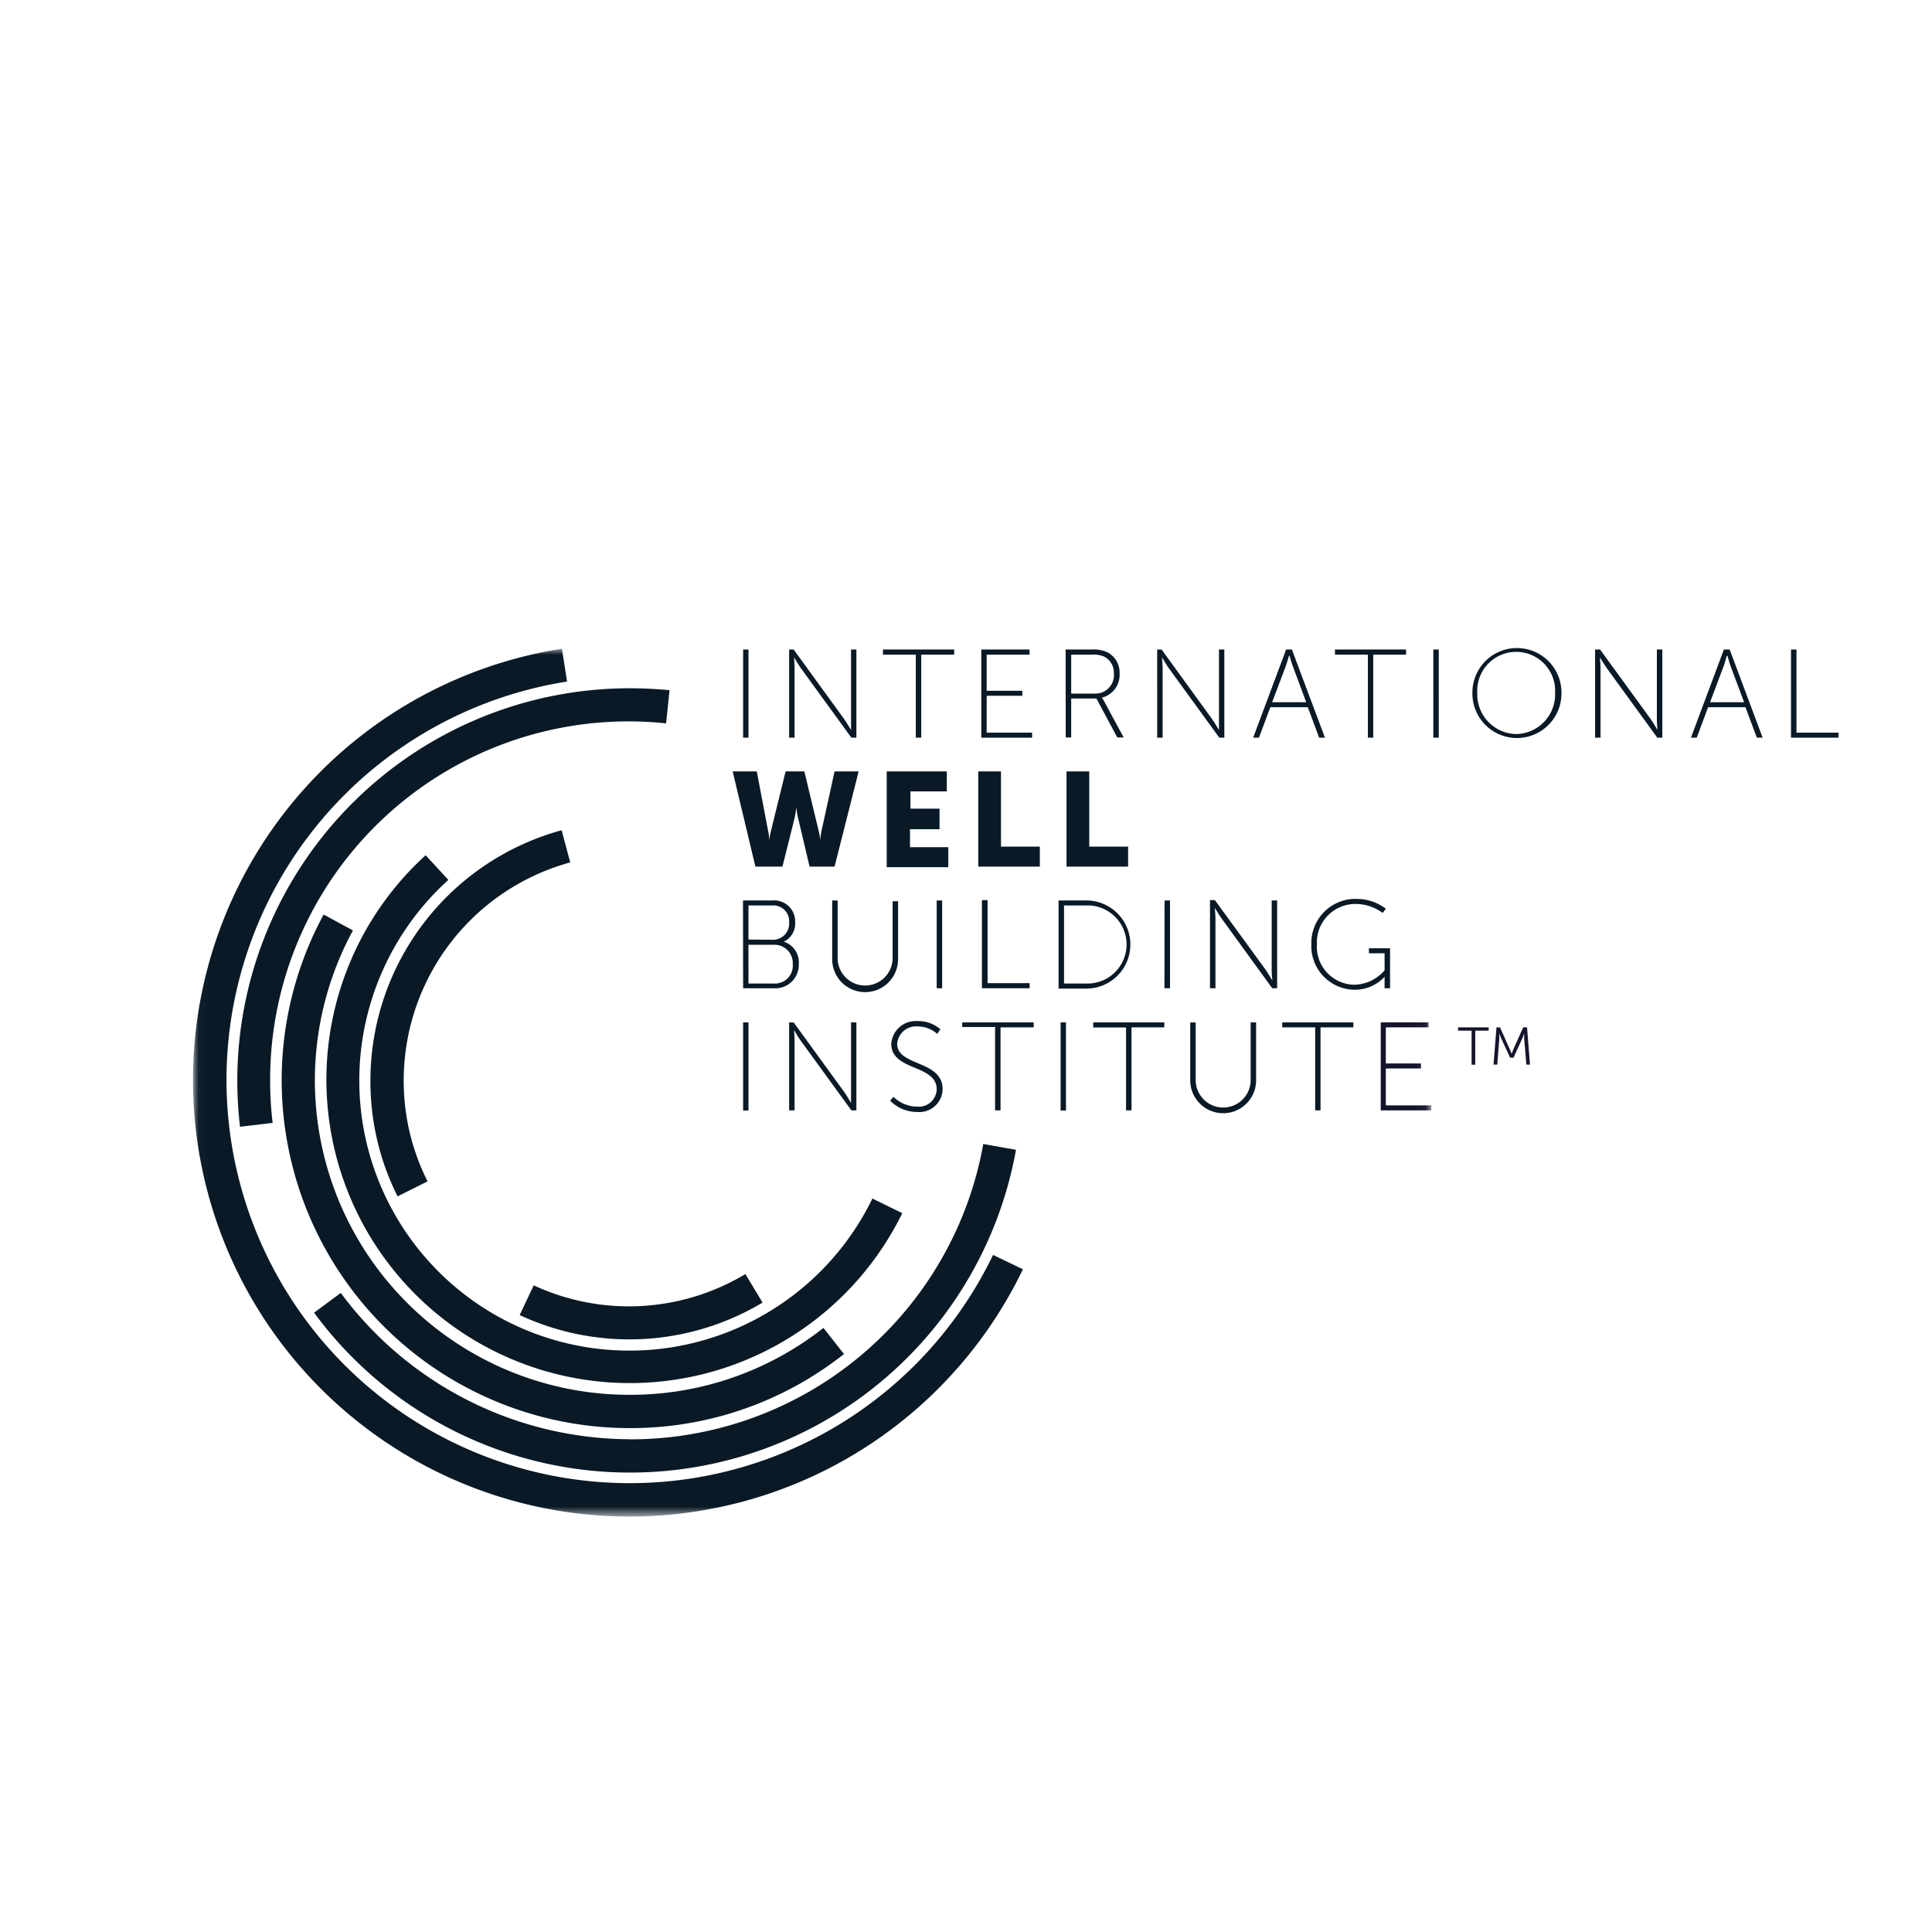 <svg id="Layer_1" data-name="Layer 1" xmlns="http://www.w3.org/2000/svg" xmlns:xlink="http://www.w3.org/1999/xlink" viewBox="0 0 170.08 170.08"><defs><style>.cls-1{fill:#fff;}.cls-1,.cls-2,.cls-4{fill-rule:evenodd;}.cls-2{fill:#091926;}.cls-3{mask:url(#mask);}.cls-4{fill:#14152d;}.cls-5{mask:url(#mask-2);}</style><mask id="mask" x="17.01" y="57.14" width="108.96" height="76.37" maskUnits="userSpaceOnUse"><g id="usb"><path id="usa" class="cls-1" d="M17,57.14V133.5H126V57.14Z"/></g></mask><mask id="mask-2" x="16.98" y="57.14" width="108.99" height="76.4" maskUnits="userSpaceOnUse"><g id="usb-2" data-name="usb"><path id="usa-2" data-name="usa" class="cls-1" d="M17,57.14V133.5H126V57.14Z"/></g></mask></defs><path class="cls-2" d="M65.42,64.94h.47V57.18h-.47Zm4-7.76h.45l4.42,6.09c.25.35.63,1,.63,1h0s0-.58,0-1V57.18h.47v7.76h-.44l-4.42-6.08c-.26-.36-.63-1-.63-1h0s.05.59.05,1v6.08h-.48V57.18m11.23.45H77.73v-.45H84v.45H81.1v7.31h-.48V57.63m5.77-.45h4.24v.45H86.86v3.18H90v.44H86.86V64.5h4v.44H86.39V57.18m10,3.88a1.63,1.63,0,0,0,1.67-1.78,1.59,1.59,0,0,0-.91-1.5,2.48,2.48,0,0,0-1.09-.15H94.3v3.43Zm-2.58-3.88h2.27a2.89,2.89,0,0,1,1.4.24,2,2,0,0,1,1.08,1.86A2.07,2.07,0,0,1,97,61.42v0a1.53,1.53,0,0,1,.18.28l1.74,3.22h-.56l-1.84-3.43H94.3v3.43h-.48Zm8,0h.45l4.42,6.09c.25.35.63,1,.63,1h0s0-.58,0-1V57.18h.47v7.76h-.44l-4.42-6.08c-.26-.36-.63-1-.63-1h0s.06.59.06,1v6.08h-.48V57.18m11.6.56s-.17.6-.29.93l-1.19,3.15h3l-1.17-3.15c-.13-.33-.29-.93-.29-.93Zm1.65,4.52h-3.29l-1,2.68h-.51l2.9-7.76h.51l2.91,7.76h-.51l-1-2.68Zm5.3-4.63h-2.9v-.45h6.26v.45h-2.89v7.31h-.47V57.63m5.76,7.31h.48V57.18h-.48Zm7.36-.32A3.49,3.49,0,0,0,136.9,61a3.43,3.43,0,1,0-6.85,0A3.49,3.49,0,0,0,133.48,64.62Zm0-7.57a3.92,3.92,0,0,1,3.92,4,3.92,3.92,0,1,1-7.84,0A3.92,3.92,0,0,1,133.48,57.05Zm6.88.13h.44l4.43,6.09c.25.35.63,1,.63,1h0s-.06-.58-.06-1V57.18h.48v7.76h-.44l-4.42-6.08c-.26-.36-.64-1-.64-1h0s.06.59.06,1v6.08h-.48V57.18m11.59.56s-.16.6-.28.93l-1.19,3.15h3l-1.18-3.15c-.12-.33-.28-.93-.28-.93Zm1.66,4.52h-3.3l-1,2.68h-.51l2.9-7.76h.51l2.9,7.76h-.51l-1-2.68Zm4-5.08h.48V64.5h3.7v.44h-4.18V57.18M64.46,67.91h2.16l1,5.24a4.71,4.71,0,0,1,.11.88h0a4.54,4.54,0,0,1,.14-.88l1.29-5.24h1.65l1.26,5.24a4.54,4.54,0,0,1,.14.88h0a4.71,4.71,0,0,1,.11-.88l1.15-5.24h2.12l-2.12,8.38H71.27l-1-4.23a7.61,7.61,0,0,1-.17-1h0a8.65,8.65,0,0,1-.16,1l-1.06,4.23H66.5l-2-8.38m13.6,0h5.25v1.76h-3.2v1.52h2.56V73H80.11v1.58h3.37v1.76H78.06V67.91m8.06,0h2v6.62h3.42v1.76H86.12V67.91m7.77,0h2v6.62h3.42v1.76H93.89V67.91M68.09,86.58a1.57,1.57,0,0,0,1.7-1.69,1.62,1.62,0,0,0-1.71-1.72H65.89v3.41ZM68,82.73a1.42,1.42,0,0,0,1.47-1.52A1.39,1.39,0,0,0,68,79.71H65.89v3Zm-2.59-3.46H68a1.85,1.85,0,0,1,2,1.94,1.76,1.76,0,0,1-1,1.69v0a1.92,1.92,0,0,1,1.32,2A2.06,2.06,0,0,1,68.13,87H65.42Zm7.85,0h.48v5.07a2.42,2.42,0,0,0,4.84,0v-5h.48v5.1a2.9,2.9,0,0,1-5.8,0v-5.1M82.46,87h.48V79.27h-.48Zm4-7.76h.48v7.31h3.7V87H86.44V79.27m9.11,7.31a3.44,3.44,0,1,0,0-6.87H93.67v6.87Zm-2.36-7.31h2.44a3.88,3.88,0,0,1,0,7.76H93.19ZM102.51,87H103V79.27h-.48Zm4-7.76h.44l4.43,6.08c.25.36.63,1,.63,1h0s-.06-.59-.06-1V79.27h.48V87H112l-4.42-6.09c-.26-.35-.64-1-.64-1h0s.06.58.06,1V87h-.48V79.27m12.79-.13A4.18,4.18,0,0,1,122,80l-.28.37a4,4,0,0,0-2.42-.79,3.39,3.39,0,0,0-3.37,3.56,3.35,3.35,0,0,0,3.3,3.55,3.61,3.61,0,0,0,2.66-1.27v-1.5h-1.38v-.44h1.86V87h-.48v-.68c0-.17,0-.33,0-.33h0a3.57,3.57,0,0,1-2.65,1.14,3.85,3.85,0,0,1-3.8-4,3.89,3.89,0,0,1,3.87-4M65.42,97.76h.47V90h-.47Zm4-7.75h.45l4.42,6.08c.25.35.63,1,.63,1h0s0-.58,0-1V90h.47v7.75h-.44l-4.42-6.08c-.26-.35-.63-1-.63-1h0s.05.59.05,1v6.08h-.48V90m9.19,6.56a3,3,0,0,0,2.08.86,1.57,1.57,0,0,0,1.72-1.53c0-2.2-4-1.59-4-4a2.16,2.16,0,0,1,2.32-2,2.91,2.91,0,0,1,2,.72l-.27.41a2.6,2.6,0,0,0-1.7-.66,1.67,1.67,0,0,0-1.83,1.53c0,2,4,1.42,4,4a2.05,2.05,0,0,1-2.25,2,3.28,3.28,0,0,1-2.37-1l.32-.36m9-6.12H84.71V90H91v.44H88.08v7.31H87.6V90.45m5.77,7.31h.47V90h-.47Zm5.76-7.31H96.24V90h6.26v.44H99.61v7.31h-.48V90.45m5.65-.44h.48v5.07a2.42,2.42,0,0,0,4.84,0V90h.48V95.1a2.9,2.9,0,0,1-5.8,0V90m11,.44h-2.9V90h6.26v.44h-2.89v7.31h-.47V90.45"/><g class="cls-3"><path class="cls-4" d="M121.52,90h4.24v.44H122v3.18h3.09v.44H122v3.25h4v.44h-4.45V90"/></g><g class="cls-5"><path class="cls-2" d="M87.41,110.5A35.5,35.5,0,1,1,49.92,60l-.45-2.89a38.43,38.43,0,1,0,40.58,54.63l-2.64-1.27"/></g><path class="cls-2" d="M20.89,95.11a34.76,34.76,0,0,0,.24,4.08L24,98.85a31.15,31.15,0,0,1-.22-3.74A31.55,31.55,0,0,1,58.64,63.68l.3-2.92c-1.17-.11-2.35-.17-3.53-.17A34.56,34.56,0,0,0,20.89,95.11M55.41,126.7A31.76,31.76,0,0,1,30,113.82l-2.35,1.74a34.52,34.52,0,0,0,61.79-14.34l-2.88-.51a31.55,31.55,0,0,1-31.1,26"/><path class="cls-2" d="M55.41,125.72A30.26,30.26,0,0,0,74.3,119.2l-1.81-2.3a27.43,27.43,0,0,1-17.08,5.89A27.68,27.68,0,0,1,31.07,81.91l-2.58-1.4a30.63,30.63,0,0,0,26.92,45.21"/><path class="cls-2" d="M31.63,95.11a23.82,23.82,0,0,1,7.84-17.65l-2-2.17A26.71,26.71,0,1,0,79.43,106.8l-2.63-1.29a23.78,23.78,0,0,1-45.17-10.4"/><path class="cls-2" d="M50.2,75.92l-.76-2.83a22.85,22.85,0,0,0-16.83,22A22.52,22.52,0,0,0,35,105.32L37.64,104a19.59,19.59,0,0,1-2.1-8.9A19.91,19.91,0,0,1,50.2,75.92M47,113.12l-1.25,2.65a22.84,22.84,0,0,0,21.38-1.1l-1.51-2.51a19.92,19.92,0,0,1-18.62,1"/><path class="cls-4" d="M129.55,90.73h-1.19v-.29h2.69v.29h-1.18v3h-.32v-3m2.16-.29h.34l.86,1.93c.08.17.16.4.16.4h0l.16-.4.86-1.93h.34l.26,3.28h-.32l-.19-2.3c0-.17,0-.45,0-.45h0a3.9,3.9,0,0,1-.17.45l-.77,1.69h-.3l-.78-1.69c-.06-.15-.12-.31-.17-.46h0s0,.29,0,.46l-.18,2.3h-.33l.26-3.28"/></svg>